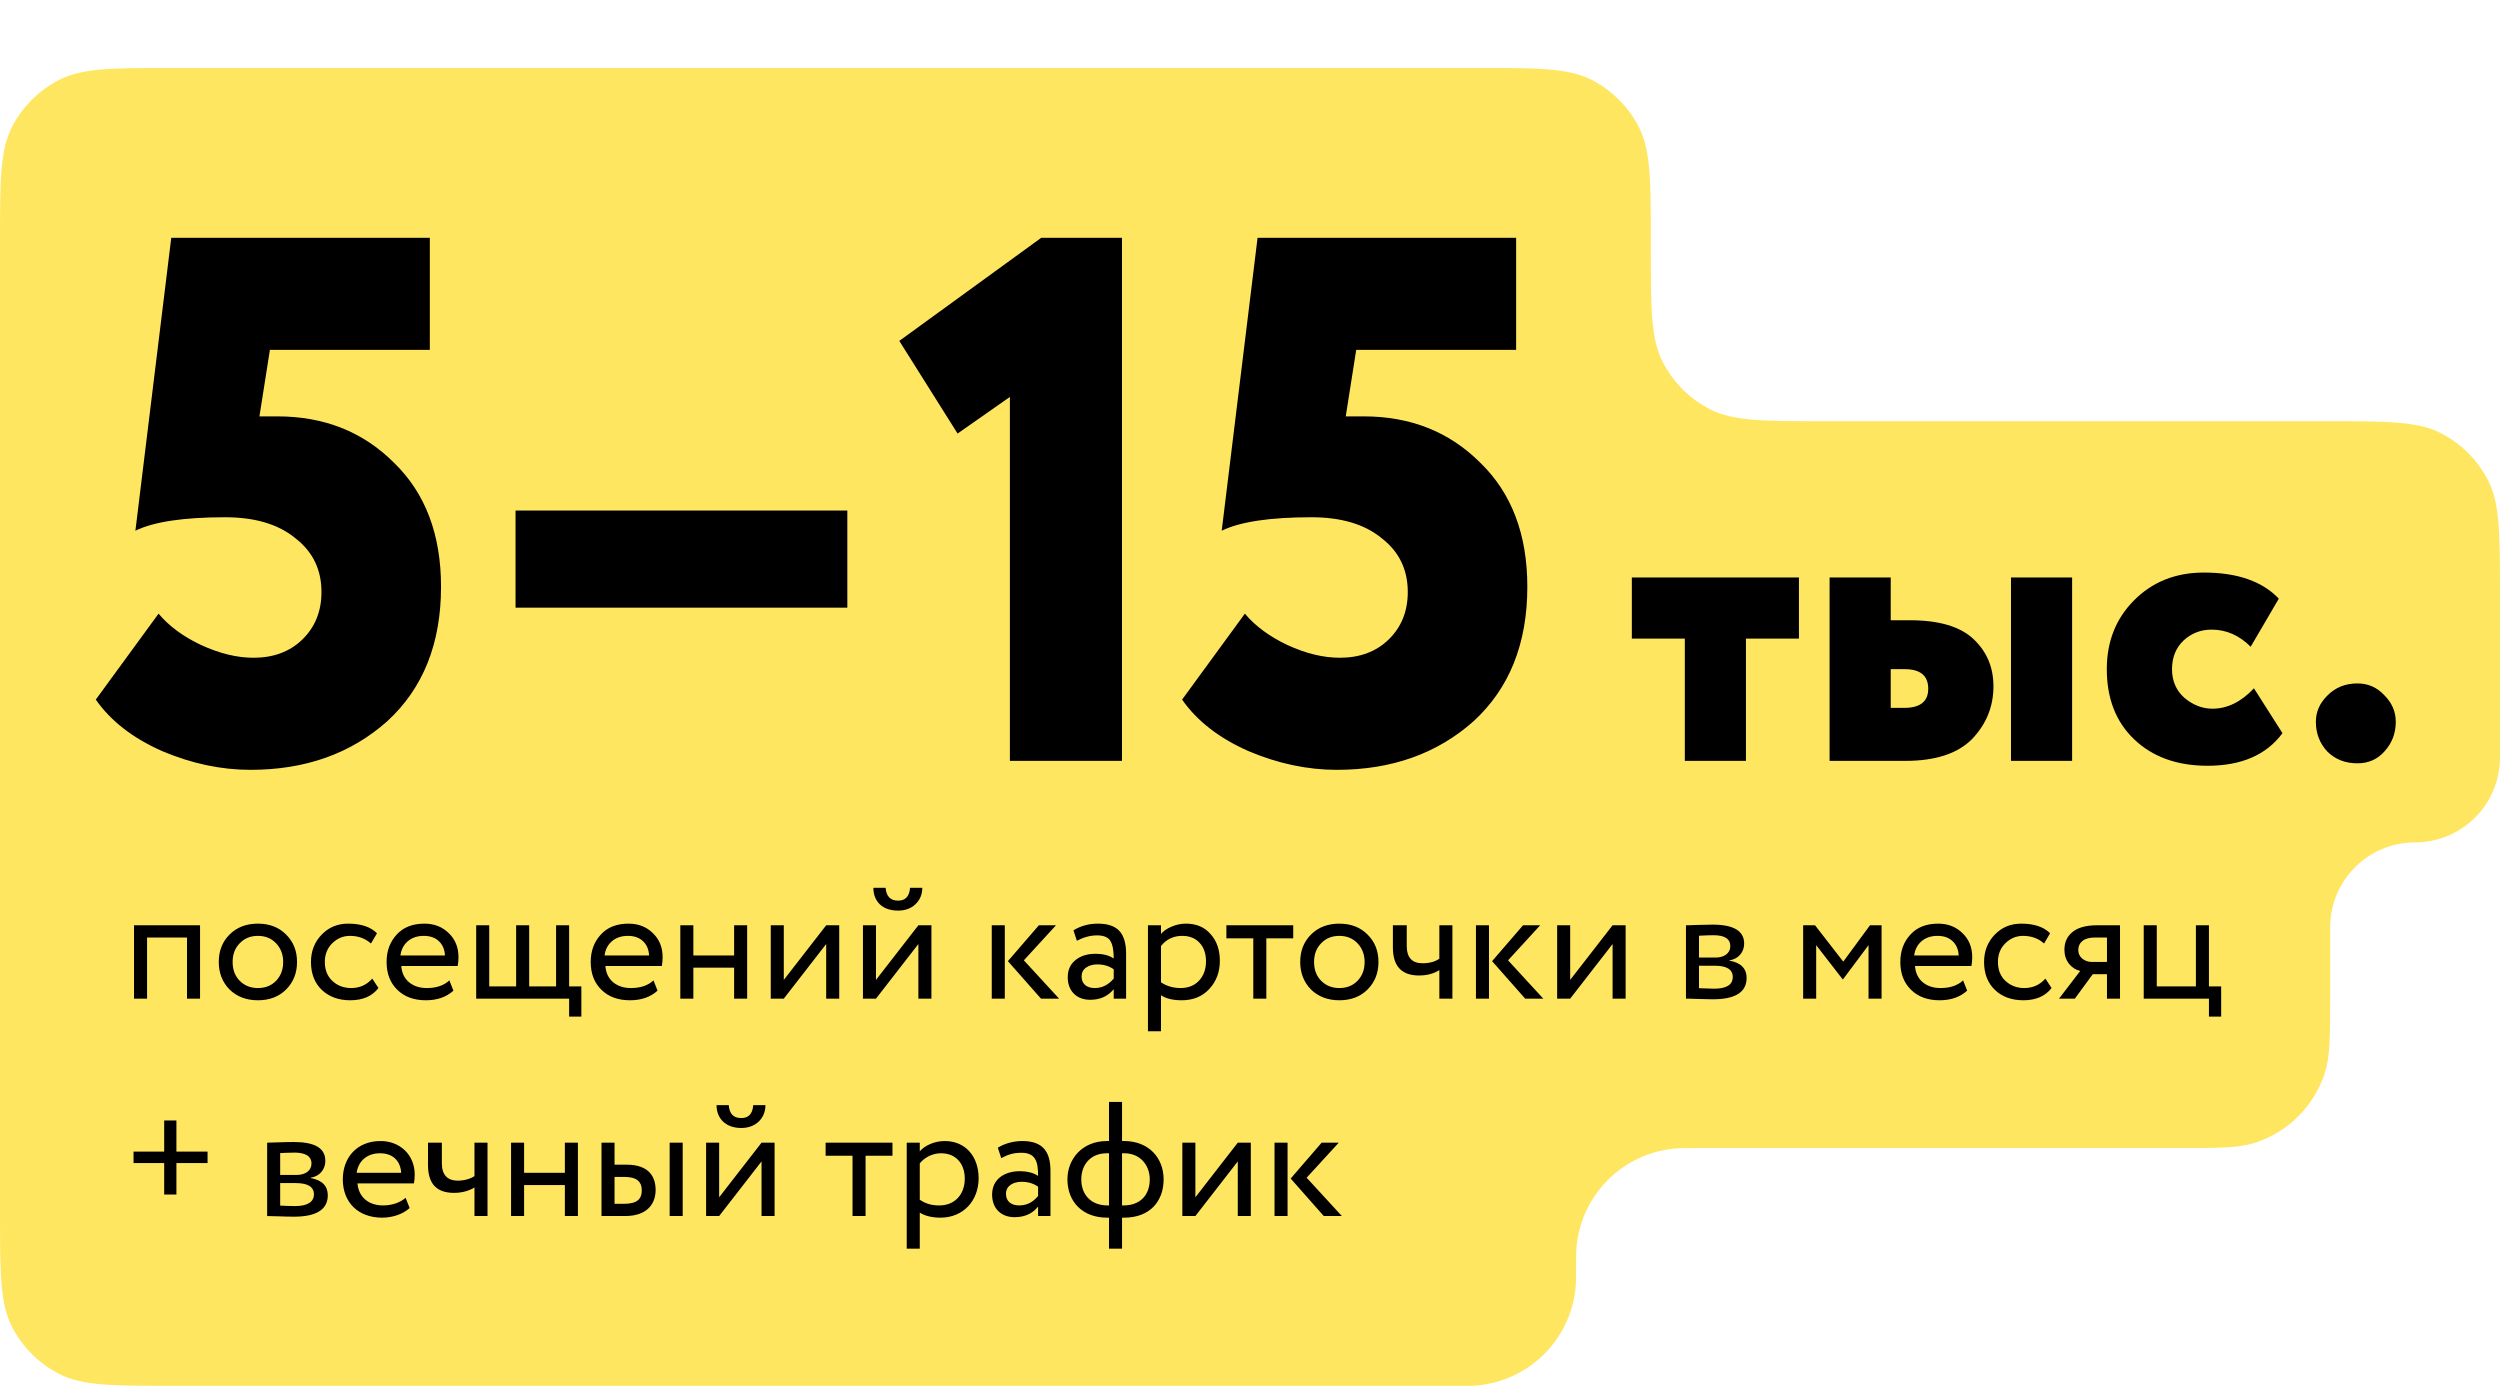 <?xml version="1.0" encoding="UTF-8"?> <svg xmlns="http://www.w3.org/2000/svg" width="368" height="204" viewBox="0 0 368 204" fill="none"><path fill-rule="evenodd" clip-rule="evenodd" d="M243 35.6C243 26.639 243 22.159 241.256 18.736C239.722 15.726 237.274 13.278 234.264 11.744C230.841 10 226.361 10 217.4 10H25.6C16.639 10 12.159 10 8.736 11.744C5.726 13.278 3.278 15.726 1.744 18.736C0 22.159 0 26.639 0 35.6V62V72V118V124V156V169V178.4C0 187.361 0 191.841 1.744 195.264C3.278 198.274 5.726 200.722 8.736 202.256C12.159 204 16.639 204 25.6 204H214.5C215.893 204 216.589 204 217.177 203.957C225.085 203.373 231.373 197.085 231.957 189.177C232 188.589 232 187.893 232 186.5C232 185.107 232 184.411 232.043 183.823C232.627 175.915 238.915 169.627 246.823 169.043C247.411 169 248.107 169 249.5 169H320.5C326.55 169 329.574 169 332.019 168.192C336.83 166.603 340.603 162.83 342.192 158.019C343 155.574 343 152.55 343 146.5V136.5C343 129.596 348.596 124 355.5 124C362.404 124 368 118.404 368 111.5V87.6C368 78.639 368 74.159 366.256 70.736C364.722 67.726 362.274 65.278 359.264 63.744C355.841 62 351.361 62 342.4 62H268.6C259.639 62 255.159 62 251.736 60.256C248.726 58.722 246.278 56.274 244.744 53.264C243 49.841 243 45.361 243 36.4V35.6Z" fill="#FFE661"></path><path d="M19.93 78.12L25.21 35H63.27V51.5H39.73L38.19 61.29H40.83C47.723 61.29 53.443 63.563 57.99 68.11C62.61 72.583 64.92 78.67 64.92 86.37C64.92 94.73 62.28 101.33 57 106.17C51.647 110.937 44.937 113.32 36.87 113.32C32.543 113.32 28.217 112.403 23.89 110.57C19.563 108.663 16.3 106.133 14.1 102.98L23.34 90.33C24.88 92.163 26.97 93.703 29.61 94.95C32.323 96.197 34.89 96.82 37.31 96.82C40.243 96.82 42.627 95.94 44.46 94.18C46.367 92.347 47.32 90 47.32 87.14C47.32 83.84 46.037 81.2 43.47 79.22C40.977 77.167 37.53 76.14 33.13 76.14C27.043 76.14 22.643 76.8 19.93 78.12ZM124.729 89.45H75.889V75.15H124.729V89.45ZM140.956 63.82L132.376 50.18L153.276 35H165.156V112H148.656V58.43L140.956 63.82ZM179.834 78.12L185.114 35L223.174 35V51.5L199.634 51.5L198.094 61.29H200.734C207.627 61.29 213.347 63.563 217.894 68.11C222.514 72.583 224.824 78.67 224.824 86.37C224.824 94.73 222.184 101.33 216.904 106.17C211.551 110.937 204.841 113.32 196.774 113.32C192.447 113.32 188.121 112.403 183.794 110.57C179.467 108.663 176.204 106.133 174.004 102.98L183.244 90.33C184.784 92.163 186.874 93.703 189.514 94.95C192.227 96.197 194.794 96.82 197.214 96.82C200.147 96.82 202.531 95.94 204.364 94.18C206.271 92.347 207.224 90 207.224 87.14C207.224 83.84 205.941 81.2 203.374 79.22C200.881 77.167 197.434 76.14 193.034 76.14C186.947 76.14 182.547 76.8 179.834 78.12ZM248.005 94H240.205V85H264.805V94H257.005V112H248.005V94ZM280.476 112H269.316V85H278.316V91.3H281.136C285.456 91.3 288.596 92.24 290.556 94.12C292.476 95.96 293.436 98.26 293.436 101.02C293.436 104.02 292.376 106.62 290.256 108.82C288.136 110.94 284.876 112 280.476 112ZM305.016 112H296.016V85H305.016V112ZM280.356 98.5H278.316V104.2H280.296C282.656 104.2 283.836 103.26 283.836 101.38C283.836 99.46 282.676 98.5 280.356 98.5ZM331.781 101.32L335.981 107.92C333.621 111.12 329.941 112.72 324.941 112.72C320.461 112.72 316.861 111.42 314.141 108.82C311.461 106.26 310.121 102.82 310.121 98.5C310.121 94.46 311.441 91.1 314.081 88.42C316.801 85.66 320.241 84.28 324.401 84.28C329.321 84.28 333.001 85.56 335.441 88.12L331.301 95.2C329.621 93.52 327.701 92.68 325.541 92.68C323.941 92.68 322.561 93.22 321.401 94.3C320.281 95.38 319.721 96.78 319.721 98.5C319.721 100.22 320.321 101.62 321.521 102.7C322.801 103.78 324.181 104.32 325.661 104.32C327.861 104.32 329.901 103.32 331.781 101.32ZM340.897 106.24C340.897 104.76 341.477 103.46 342.637 102.34C343.797 101.18 345.257 100.6 347.017 100.6C348.577 100.6 349.897 101.18 350.977 102.34C352.097 103.46 352.657 104.76 352.657 106.24C352.657 107.92 352.117 109.36 351.037 110.56C349.997 111.76 348.657 112.36 347.017 112.36C345.217 112.36 343.737 111.78 342.577 110.62C341.457 109.42 340.897 107.96 340.897 106.24Z" fill="black"></path><path d="M29.448 147H27.528V138H21.648L21.648 147H19.728L19.728 136.2H29.448V147ZM33.787 145.656C32.731 144.568 32.203 143.216 32.203 141.6C32.203 139.968 32.731 138.624 33.787 137.568C34.859 136.496 36.251 135.96 37.963 135.96C39.675 135.96 41.059 136.496 42.115 137.568C43.187 138.624 43.723 139.968 43.723 141.6C43.723 143.232 43.187 144.584 42.115 145.656C41.059 146.712 39.675 147.24 37.963 147.24C36.267 147.24 34.875 146.712 33.787 145.656ZM35.299 138.84C34.595 139.544 34.243 140.464 34.243 141.6C34.243 142.736 34.587 143.656 35.275 144.36C35.979 145.08 36.875 145.44 37.963 145.44C39.051 145.44 39.939 145.088 40.627 144.384C41.331 143.664 41.683 142.736 41.683 141.6C41.683 140.496 41.331 139.576 40.627 138.84C39.939 138.12 39.051 137.76 37.963 137.76C36.875 137.76 35.987 138.12 35.299 138.84ZM54.798 144.048L55.71 145.44C54.782 146.64 53.398 147.24 51.558 147.24C49.83 147.24 48.43 146.728 47.358 145.704C46.302 144.68 45.774 143.312 45.774 141.6C45.774 140.016 46.294 138.68 47.334 137.592C48.374 136.504 49.678 135.96 51.246 135.96C53.134 135.96 54.55 136.432 55.494 137.376L54.606 138.888C53.774 138.136 52.742 137.76 51.51 137.76C50.502 137.76 49.63 138.128 48.894 138.864C48.174 139.584 47.814 140.496 47.814 141.6C47.814 142.768 48.182 143.696 48.918 144.384C49.67 145.088 50.598 145.44 51.702 145.44C52.95 145.44 53.982 144.976 54.798 144.048ZM66.146 144.312L66.746 145.824C65.706 146.768 64.354 147.24 62.69 147.24C60.93 147.24 59.53 146.728 58.49 145.704C57.434 144.68 56.906 143.312 56.906 141.6C56.906 139.984 57.402 138.64 58.394 137.568C59.37 136.496 60.73 135.96 62.474 135.96C63.914 135.96 65.106 136.424 66.05 137.352C67.01 138.264 67.49 139.448 67.49 140.904C67.49 141.368 67.45 141.8 67.37 142.2H59.066C59.146 143.208 59.522 144 60.194 144.576C60.882 145.152 61.762 145.44 62.834 145.44C64.242 145.44 65.346 145.064 66.146 144.312ZM62.378 137.76C61.434 137.76 60.65 138.024 60.026 138.552C59.418 139.08 59.058 139.776 58.946 140.64H65.498C65.45 139.744 65.146 139.04 64.586 138.528C64.042 138.016 63.306 137.76 62.378 137.76ZM83.775 147H70.095V136.2H72.015V145.2H75.975V136.2H77.895V145.2H81.855V136.2H83.775V145.2H85.575V149.64H83.775V147ZM96.193 144.312L96.793 145.824C95.753 146.768 94.401 147.24 92.737 147.24C90.977 147.24 89.577 146.728 88.537 145.704C87.481 144.68 86.953 143.312 86.953 141.6C86.953 139.984 87.449 138.64 88.441 137.568C89.417 136.496 90.777 135.96 92.521 135.96C93.961 135.96 95.153 136.424 96.097 137.352C97.057 138.264 97.537 139.448 97.537 140.904C97.537 141.368 97.497 141.8 97.417 142.2H89.113C89.193 143.208 89.569 144 90.241 144.576C90.929 145.152 91.809 145.44 92.881 145.44C94.289 145.44 95.393 145.064 96.193 144.312ZM92.425 137.76C91.481 137.76 90.697 138.024 90.073 138.552C89.465 139.08 89.105 139.776 88.993 140.64H95.545C95.497 139.744 95.193 139.04 94.633 138.528C94.089 138.016 93.353 137.76 92.425 137.76ZM109.982 147H108.062V142.44H102.062V147H100.142V136.2H102.062V140.64H108.062V136.2H109.982V147ZM121.615 138.96L115.375 147H113.455V136.2H115.375V144.24L121.615 136.2H123.535V147H121.615V138.96ZM135.185 138.96L128.945 147H127.025V136.2H128.945V144.24L135.185 136.2H137.105V147H135.185V138.96ZM128.561 130.68H130.361C130.457 131.944 131.073 132.576 132.209 132.576C133.281 132.576 133.865 131.944 133.961 130.68H135.761C135.761 131.656 135.425 132.464 134.753 133.104C134.097 133.728 133.249 134.04 132.209 134.04C131.073 134.04 130.177 133.736 129.521 133.128C128.881 132.504 128.561 131.688 128.561 130.68ZM152.922 136.2L155.442 136.2L150.714 141.36L155.898 147H153.234L148.362 141.48L152.922 136.2ZM147.906 147H145.986V136.2H147.906V147ZM158.515 138.48L158.011 136.944C159.083 136.288 160.283 135.96 161.611 135.96C163.067 135.96 164.123 136.32 164.779 137.04C165.435 137.76 165.763 138.872 165.763 140.376V147H163.939V145.608C163.091 146.648 161.939 147.168 160.483 147.168C159.491 147.168 158.691 146.872 158.083 146.28C157.475 145.672 157.171 144.856 157.171 143.832C157.171 142.776 157.547 141.944 158.299 141.336C159.051 140.712 160.035 140.4 161.251 140.4C162.387 140.4 163.283 140.632 163.939 141.096C163.939 139.88 163.771 139.008 163.435 138.48C163.099 137.952 162.451 137.688 161.491 137.688C160.515 137.688 159.523 137.952 158.515 138.48ZM161.155 145.44C162.227 145.44 163.155 144.976 163.939 144.048V142.68C163.267 142.2 162.459 141.96 161.515 141.96C160.859 141.96 160.307 142.12 159.859 142.44C159.427 142.744 159.211 143.176 159.211 143.736C159.211 144.264 159.379 144.68 159.715 144.984C160.067 145.288 160.547 145.44 161.155 145.44ZM170.898 151.8H168.978V136.2H170.898V137.472C171.282 137.024 171.81 136.664 172.482 136.392C173.154 136.104 173.85 135.96 174.57 135.96C176.106 135.96 177.314 136.472 178.194 137.496C179.106 138.504 179.562 139.816 179.562 141.432C179.562 143.08 179.042 144.464 178.002 145.584C176.978 146.688 175.626 147.24 173.946 147.24C172.65 147.24 171.634 146.992 170.898 146.496V151.8ZM174.018 137.76C172.738 137.76 171.698 138.256 170.898 139.248V144.6C171.746 145.16 172.706 145.44 173.778 145.44C174.914 145.44 175.818 145.08 176.49 144.36C177.178 143.624 177.522 142.672 177.522 141.504C177.522 140.368 177.21 139.464 176.586 138.792C175.962 138.104 175.106 137.76 174.018 137.76ZM184.484 138.12H180.524V136.2H190.364V138.12H186.404V147H184.484V138.12ZM192.975 145.656C191.919 144.568 191.391 143.216 191.391 141.6C191.391 139.968 191.919 138.624 192.975 137.568C194.047 136.496 195.439 135.96 197.151 135.96C198.863 135.96 200.247 136.496 201.303 137.568C202.375 138.624 202.911 139.968 202.911 141.6C202.911 143.232 202.375 144.584 201.303 145.656C200.247 146.712 198.863 147.24 197.151 147.24C195.455 147.24 194.063 146.712 192.975 145.656ZM194.487 138.84C193.783 139.544 193.431 140.464 193.431 141.6C193.431 142.736 193.775 143.656 194.463 144.36C195.167 145.08 196.063 145.44 197.151 145.44C198.239 145.44 199.127 145.088 199.815 144.384C200.519 143.664 200.871 142.736 200.871 141.6C200.871 140.496 200.519 139.576 199.815 138.84C199.127 138.12 198.239 137.76 197.151 137.76C196.063 137.76 195.175 138.12 194.487 138.84ZM211.873 136.2H213.793V147H211.873V142.8C211.041 143.328 210.041 143.592 208.873 143.592C206.313 143.592 205.033 142.216 205.033 139.464V136.2H207.073V139.248C207.073 140.944 207.849 141.792 209.401 141.792C210.409 141.792 211.233 141.568 211.873 141.12V136.2ZM224.195 136.2H226.715L221.987 141.36L227.171 147H224.507L219.635 141.48L224.195 136.2ZM219.179 147H217.259V136.2H219.179V147ZM237.372 138.96L231.132 147H229.212V136.2H231.132V144.24L237.372 136.2H239.292V147H237.372V138.96ZM248.173 147V136.2C248.253 136.2 248.365 136.2 248.509 136.2C248.653 136.184 248.861 136.176 249.133 136.176C249.405 136.16 249.653 136.152 249.877 136.152C251.061 136.12 251.797 136.104 252.085 136.104C255.189 136.104 256.741 137.032 256.741 138.888C256.741 139.528 256.541 140.08 256.141 140.544C255.741 140.992 255.221 141.264 254.581 141.36V141.408C256.261 141.712 257.101 142.56 257.101 143.952C257.101 146.048 255.445 147.096 252.133 147.096C251.973 147.096 251.269 147.08 250.021 147.048C249.781 147.048 249.517 147.04 249.229 147.024C248.941 147.024 248.717 147.016 248.557 147C248.397 147 248.269 147 248.173 147ZM252.397 142.152H250.093V145.464C251.245 145.512 251.981 145.536 252.301 145.536C254.141 145.536 255.061 144.96 255.061 143.808C255.061 142.704 254.173 142.152 252.397 142.152ZM252.229 137.664C251.765 137.664 251.053 137.688 250.093 137.736V140.952H252.517C253.173 140.952 253.701 140.8 254.101 140.496C254.501 140.192 254.701 139.784 254.701 139.272C254.701 138.2 253.877 137.664 252.229 137.664ZM267.343 147H265.423V136.2H267.175L271.327 141.552L275.263 136.2H276.967V147H275.047V139.128L271.303 144.144H271.231L267.343 139.128V147ZM288.967 144.312L289.567 145.824C288.527 146.768 287.175 147.24 285.511 147.24C283.751 147.24 282.351 146.728 281.311 145.704C280.255 144.68 279.727 143.312 279.727 141.6C279.727 139.984 280.223 138.64 281.215 137.568C282.191 136.496 283.551 135.96 285.295 135.96C286.735 135.96 287.927 136.424 288.871 137.352C289.831 138.264 290.311 139.448 290.311 140.904C290.311 141.368 290.271 141.8 290.191 142.2H281.887C281.967 143.208 282.343 144 283.015 144.576C283.703 145.152 284.583 145.44 285.655 145.44C287.063 145.44 288.167 145.064 288.967 144.312ZM285.199 137.76C284.255 137.76 283.471 138.024 282.847 138.552C282.239 139.08 281.879 139.776 281.767 140.64H288.319C288.271 139.744 287.967 139.04 287.407 138.528C286.863 138.016 286.127 137.76 285.199 137.76ZM301.079 144.048L301.991 145.44C301.063 146.64 299.679 147.24 297.839 147.24C296.111 147.24 294.711 146.728 293.639 145.704C292.583 144.68 292.055 143.312 292.055 141.6C292.055 140.016 292.575 138.68 293.615 137.592C294.655 136.504 295.959 135.96 297.527 135.96C299.415 135.96 300.831 136.432 301.775 137.376L300.887 138.888C300.055 138.136 299.023 137.76 297.791 137.76C296.783 137.76 295.911 138.128 295.175 138.864C294.455 139.584 294.095 140.496 294.095 141.6C294.095 142.768 294.463 143.696 295.199 144.384C295.951 145.088 296.879 145.44 297.983 145.44C299.231 145.44 300.263 144.976 301.079 144.048ZM308.706 136.2H312.066V147H310.146V143.4H308.058L305.418 147H303.09L306.21 142.92C305.554 142.776 305.002 142.424 304.554 141.864C304.106 141.288 303.882 140.6 303.882 139.8C303.882 138.696 304.282 137.824 305.082 137.184C305.882 136.528 307.09 136.2 308.706 136.2ZM305.922 139.848C305.922 140.36 306.122 140.784 306.522 141.12C306.922 141.44 307.394 141.6 307.938 141.6H310.146V138H308.394C307.578 138 306.962 138.168 306.546 138.504C306.13 138.84 305.922 139.288 305.922 139.848ZM325.156 147H315.556V136.2H317.476V145.2H323.236V136.2H325.156V145.2H326.956V149.64H325.156V147Z" fill="black"></path><path d="M19.656 171.2V169.52H24.168V164.936H25.968V169.52H30.552V171.2H25.968V175.832H24.168V171.2H19.656ZM39.322 179V168.2C40.258 168.2 41.674 168.104 43.234 168.104C46.258 168.104 47.89 168.944 47.89 170.888C47.89 172.16 47.026 173.168 45.73 173.36V173.408C47.458 173.72 48.25 174.608 48.25 175.952C48.25 177.992 46.642 179.096 43.282 179.096C41.938 179.096 40.306 179 39.322 179ZM43.546 174.152H41.242V177.464C41.818 177.488 42.586 177.536 43.45 177.536C45.226 177.536 46.21 176.936 46.21 175.808C46.21 174.68 45.274 174.152 43.546 174.152ZM43.378 169.664C42.514 169.664 41.722 169.712 41.242 169.736V172.952H43.666C44.938 172.952 45.85 172.328 45.85 171.272C45.85 170.096 44.77 169.664 43.378 169.664ZM59.701 176.312L60.301 177.824C59.245 178.784 57.685 179.24 56.245 179.24C52.741 179.24 50.461 177.008 50.461 173.6C50.461 170.456 52.477 167.96 56.029 167.96C58.813 167.96 61.045 169.928 61.045 172.904C61.045 173.432 60.997 173.864 60.925 174.2H52.621C52.789 176.24 54.277 177.44 56.389 177.44C57.781 177.44 59.005 176.96 59.701 176.312ZM55.933 169.76C53.965 169.76 52.717 170.984 52.501 172.64H59.053C58.957 170.864 57.805 169.76 55.933 169.76ZM71.762 168.2V179H69.842V174.8C69.122 175.256 68.042 175.592 66.842 175.592C64.25 175.592 63.002 174.248 63.002 171.464V168.2H65.042V171.248C65.042 172.976 65.906 173.792 67.37 173.792C68.45 173.792 69.362 173.456 69.842 173.12V168.2H71.762ZM83.148 179V174.44H77.148V179H75.228V168.2H77.148V172.64H83.148V168.2H85.068V179H83.148ZM88.54 179V168.2H90.46V171.44H92.237C95.549 171.44 96.508 173.24 96.508 175.16C96.508 177.056 95.404 179 92.02 179H88.54ZM98.573 179V168.2H100.493V179H98.573ZM91.876 173.24H90.46V177.2H91.853C93.772 177.2 94.469 176.504 94.469 175.232C94.469 173.936 93.725 173.24 91.876 173.24ZM105.859 179H103.939V168.2H105.859V176.24L112.099 168.2H114.019V179H112.099V170.96L105.859 179ZM105.475 162.68H107.275C107.371 163.976 107.971 164.576 109.123 164.576C110.179 164.576 110.779 163.976 110.875 162.68H112.675C112.675 164.576 111.283 166.04 109.123 166.04C106.747 166.04 105.475 164.576 105.475 162.68ZM121.532 170.12V168.2H131.372V170.12H127.412V179H125.492V170.12H121.532ZM133.47 183.8V168.2H135.39V169.472C136.134 168.608 137.574 167.96 139.062 167.96C142.134 167.96 144.054 170.24 144.054 173.432C144.054 176.72 141.822 179.24 138.438 179.24C137.286 179.24 136.158 179 135.39 178.496V183.8H133.47ZM138.51 169.76C137.238 169.76 136.062 170.408 135.39 171.248V176.6C136.35 177.248 137.238 177.44 138.27 177.44C140.574 177.44 142.014 175.784 142.014 173.504C142.014 171.32 140.742 169.76 138.51 169.76ZM147.382 170.48L146.878 168.944C147.838 168.344 149.134 167.96 150.478 167.96C153.55 167.96 154.63 169.568 154.63 172.376V179H152.806V177.608C152.158 178.424 151.126 179.168 149.35 179.168C147.382 179.168 146.038 177.92 146.038 175.832C146.038 173.624 147.79 172.4 150.118 172.4C150.958 172.4 152.086 172.568 152.806 173.096C152.806 171.08 152.494 169.688 150.358 169.688C149.038 169.688 148.246 170.024 147.382 170.48ZM150.022 177.44C151.438 177.44 152.254 176.696 152.806 176.048V174.68C152.134 174.2 151.318 173.96 150.382 173.96C149.23 173.96 148.078 174.488 148.078 175.736C148.078 176.768 148.774 177.44 150.022 177.44ZM163.245 183.8V179.24H162.981C159.261 179.24 157.125 176.816 157.125 173.6C157.125 170.672 159.237 167.96 162.957 167.96H163.245V162.2H165.165V167.96H165.477C169.077 167.96 171.285 170.432 171.285 173.6C171.285 176.816 169.269 179.24 165.477 179.24H165.165V183.8H163.245ZM159.165 173.6C159.165 175.832 160.557 177.44 163.053 177.44H163.245V169.76H162.933C160.461 169.76 159.165 171.512 159.165 173.6ZM165.477 169.76H165.165V177.44H165.381C167.901 177.44 169.245 175.856 169.245 173.6C169.245 171.608 167.925 169.76 165.477 169.76ZM175.961 179H174.041V168.2H175.961V176.24L182.201 168.2H184.121V179H182.201V170.96L175.961 179ZM197.067 168.2L192.339 173.36L197.523 179H194.859L189.987 173.48L194.547 168.2H197.067ZM187.611 179V168.2H189.531V179H187.611Z" fill="black"></path></svg> 